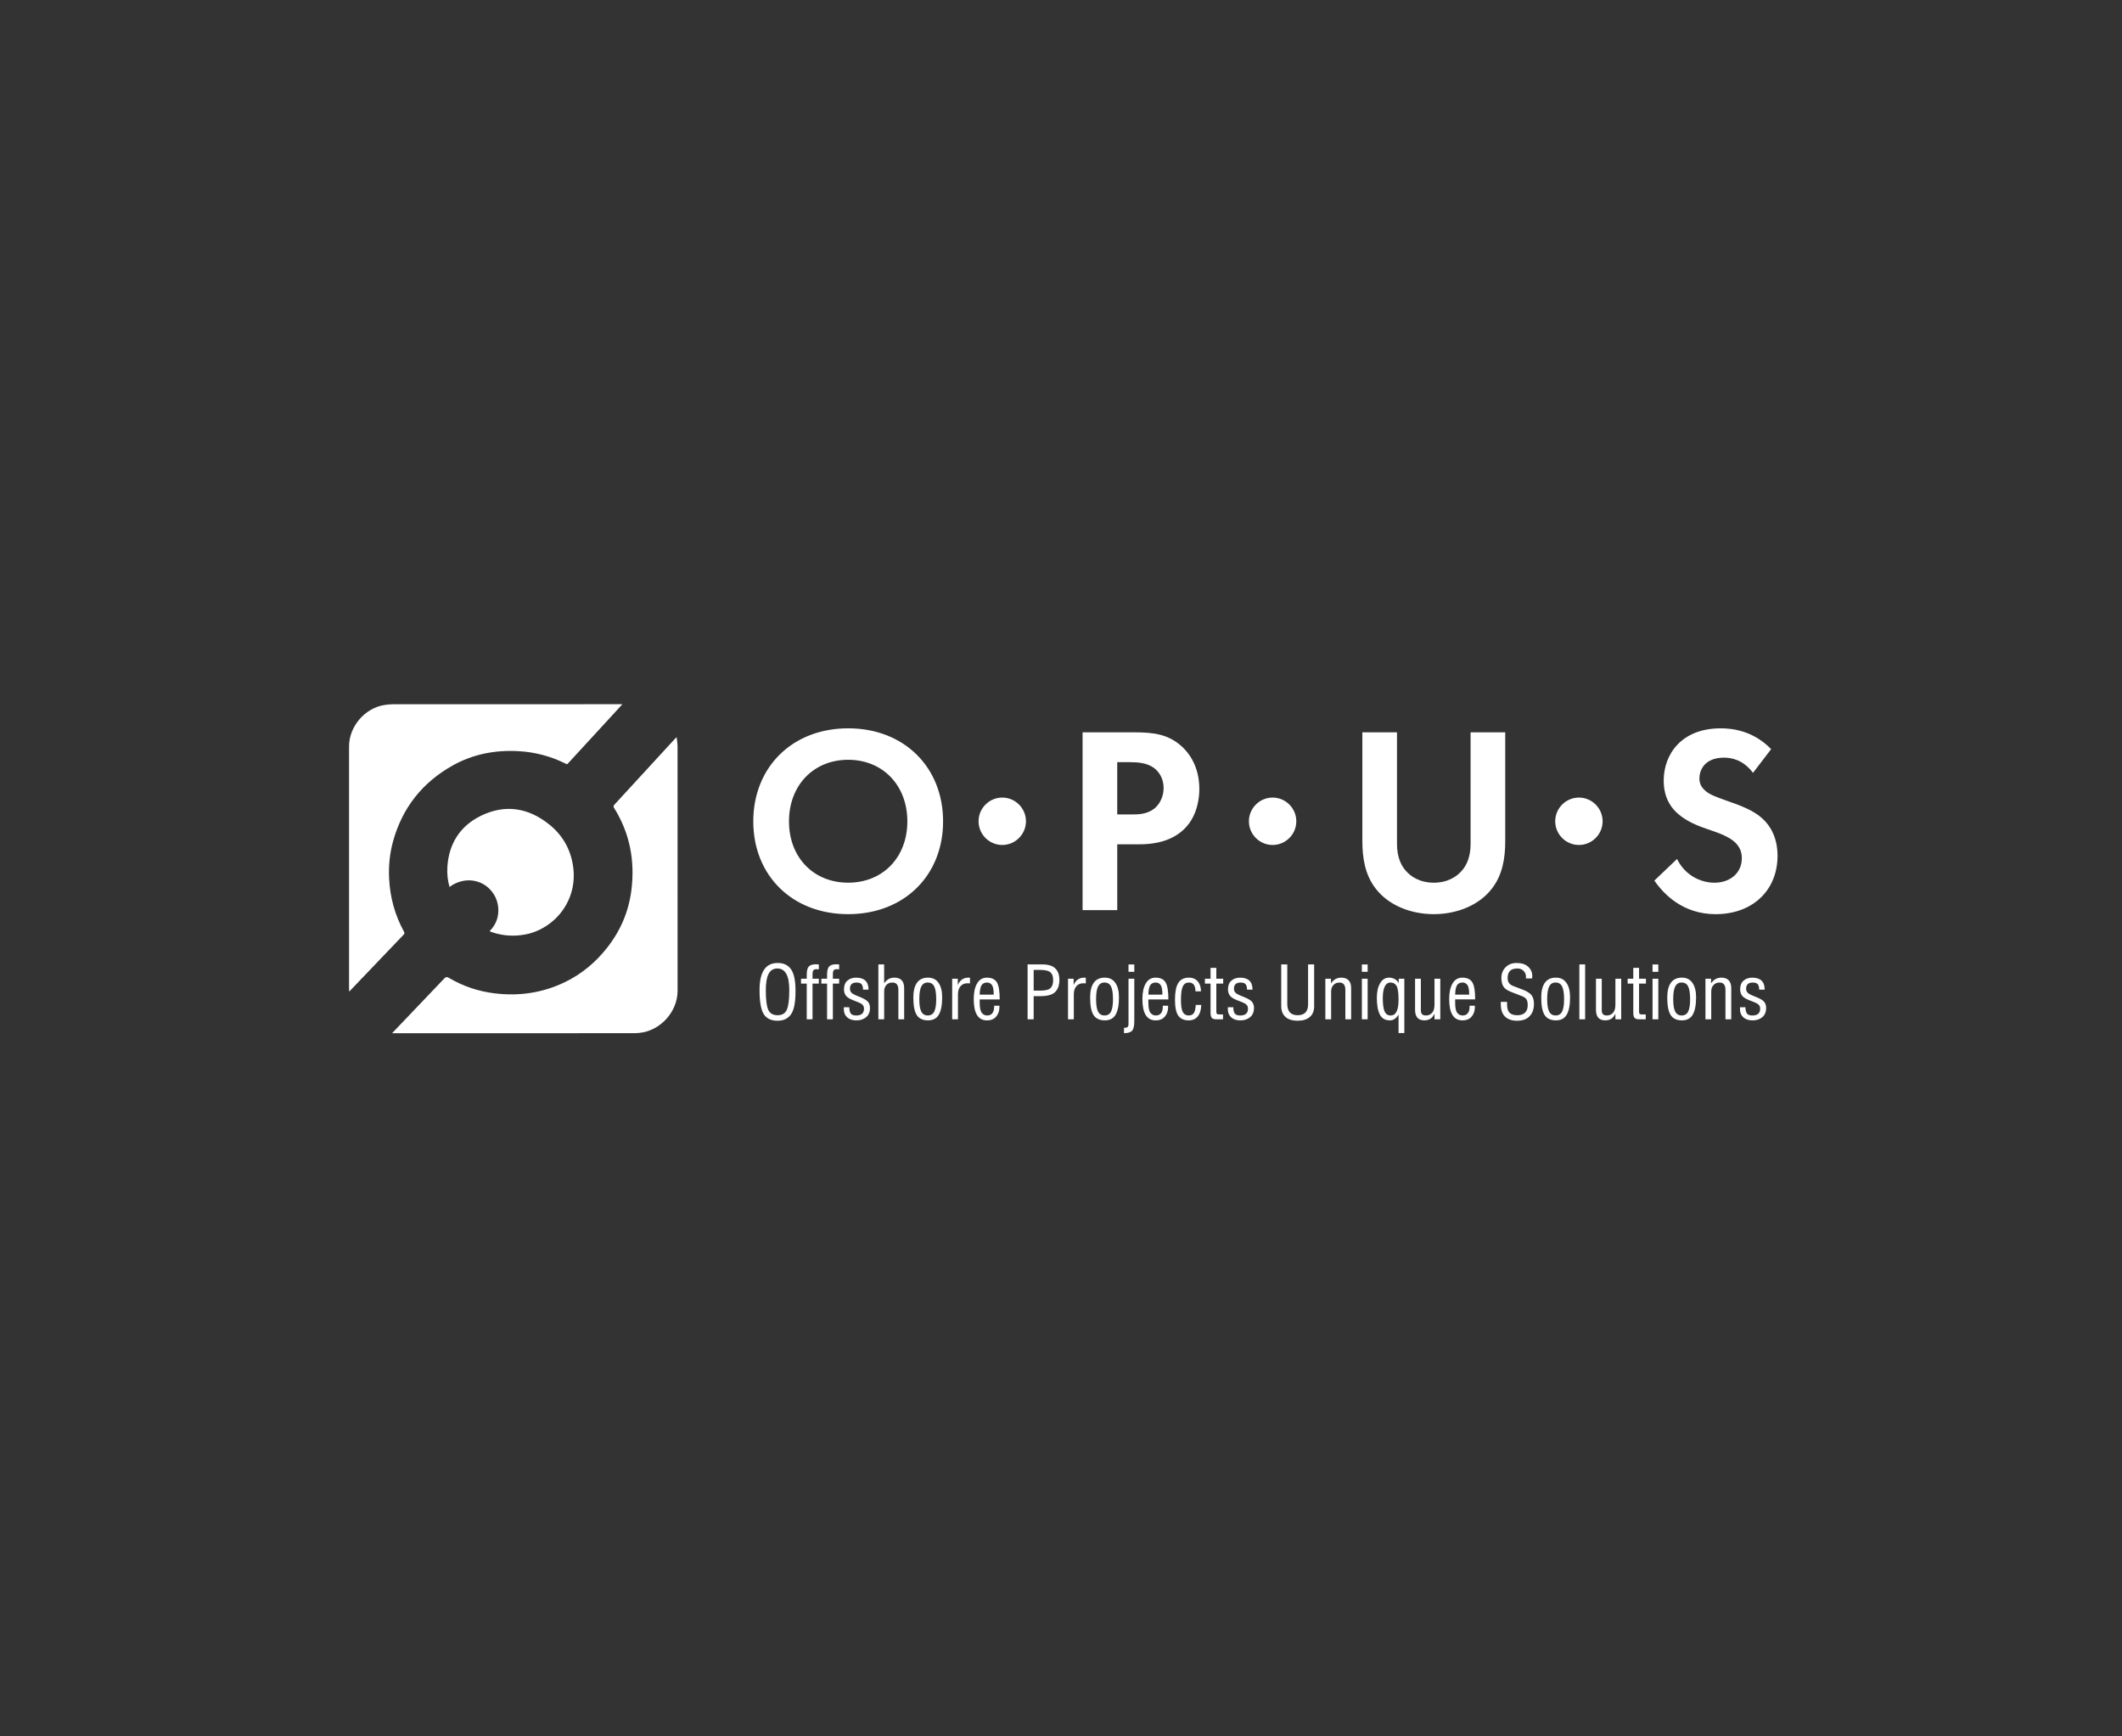 <svg viewBox="0 0 220 180" xmlns="http://www.w3.org/2000/svg" xml:space="preserve" style="fill-rule:evenodd;clip-rule:evenodd;stroke-linejoin:round;stroke-miterlimit:2"><rect x="0" y="0" width="220" height="180" fill="#333333" stroke="none"/><g transform="translate(36.185 73.001)scale(.113)"><clipPath id="a"><path d="M0 0h1310.63v301.82H0z"/></clipPath><g clip-path="url(#a)"><path d="M300.59 30.23c.31 3.12.82 5.83.83 8.54.04 74.69.05 149.39.03 224.08 0 19.44-15.89 36.84-35.22 38.7-1.78.17-3.58.25-5.37.25-72.93.01-145.87.01-218.8.02h-2.55c2.65-2.79 4.98-5.24 7.32-7.69 13.57-14.2 27.16-28.38 40.67-42.64 1.38-1.45 2.28-1.54 3.99-.52 12.88 7.65 26.8 12.34 41.66 14.22 22.59 2.85 44.27-.28 64.83-10.19 15.53-7.49 28.42-18.3 39.04-31.87 12.17-15.56 19.65-33.15 22.08-52.73 3.32-26.81-1.43-52.02-15.84-75.13-.8-1.29-.79-2.02.27-3.17 18.59-20.16 37.13-40.38 55.69-60.58.31-.34.68-.63 1.4-1.3zM250.79 0c-3.95 4.32-7.49 8.22-11.05 12.09-12.6 13.71-25.2 27.42-37.83 41.11-2.09 2.26-1.46 2.16-4.29.78-13.25-6.44-27.2-10.05-41.92-10.9-21.48-1.23-41.92 2.65-60.72 13.2-27.67 15.53-46.02 38.68-54.54 69.39-3.13 11.28-4.26 22.84-3.64 34.51.91 17.17 5.32 33.41 13.63 48.52.64 1.16.53 1.84-.37 2.78-13.81 14.39-27.58 28.81-41.35 43.23-2.73 2.85-5.44 5.71-8.53 8.95-.07-1.08-.15-1.68-.15-2.29C0 187.15-.01 112.93.02 38.71.03 20.45 14.42 3.63 32.4.73c2.82-.45 5.71-.69 8.56-.69C109.89 0 178.82 0 247.74 0z" style="fill:#fff;fill-rule:nonzero"/><path d="M92.19 167.62c-1.73-6.07-2.32-12.15-1.95-18.27 1.32-21.54 11.77-37.73 30.85-47.04 22.29-10.87 43.69-7.32 62.9 8.25 11.9 9.65 19.1 22.17 21.49 37.45 5.07 32.39-17.35 58.05-43.35 63.14-10.66 2.09-21.19 1.41-31.49-2.19-.39-.14-.77-.32-1.15-.49-.1-.05-.17-.17-.39-.4 5.97-6.05 8.58-13.41 7.75-21.86-.63-6.46-3.33-12.05-7.88-16.72-8.63-8.87-23.82-11.35-36.78-1.86zm284.46 94.39c0-8.06 1.36-14.18 4.1-18.36 2.75-4.17 6.93-6.26 12.52-6.26s9.51 1.92 12.26 5.77 4.13 10.48 4.13 19.9q0 15.705-4.2 21.51c-2.8 3.87-6.86 5.8-12.2 5.8-6.03 0-10.32-2.07-12.85-6.2-2.51-4.13-3.77-11.52-3.77-22.16zm5.74.36c0 8.74.76 14.75 2.29 18.03s4.38 4.92 8.56 4.92 6.94-1.68 8.43-5.05c1.51-3.37 2.26-9.39 2.26-18.06q0-19.77-10.95-19.77c-7.3 0-10.59 6.64-10.59 19.93m32.32-10.55h5.24v-3.67c0-3.71.65-6.24 1.93-7.57 1.31-1.33 3.47-2 6.49-2 1.14 0 2.02.04 2.66.13v4.49c-.2 0-.48-.02-.85-.06s-.75-.07-1.15-.07c-1.46 0-2.46.34-2.98 1.02-.53.66-.79 1.9-.79 3.74v4h5.77v4.49h-5.77v32.75h-5.31v-32.75h-5.24zm18.66 0h5.24v-3.67c0-3.71.65-6.24 1.93-7.57 1.31-1.33 3.47-2 6.49-2 1.14 0 2.02.04 2.66.13v4.49c-.2 0-.48-.02-.85-.06s-.75-.07-1.15-.07c-1.46 0-2.46.34-2.98 1.02-.53.66-.79 1.9-.79 3.74v4h5.77v4.49h-5.77v32.75h-5.31v-32.75h-5.24zM459 277.98c0 2.43.42 4.29 1.25 5.61.85 1.31 2.55 1.97 5.08 1.97 4.77 0 7.15-2.08 7.15-6.23 0-1.66-.54-2.95-1.61-3.87q-1.575-1.41-5.64-2.85c-4.7-1.64-7.73-3.28-9.08-4.92-1.36-1.64-2.03-3.69-2.03-6.16 0-3.5 1.05-6.15 3.15-7.96s4.74-2.72 7.93-2.72c7.63 0 11.44 3.67 11.44 11.01h-5.05c0-2.14-.41-3.76-1.21-4.85-.81-1.11-2.39-1.67-4.75-1.67q-6.03 0-6.03 5.7c0 1.42.46 2.62 1.38 3.61.94.98 3.2 2.16 6.79 3.54 4.2 1.62 6.94 3.17 8.23 4.65 1.31 1.49 1.97 3.41 1.97 5.77q0 5.58-3.57 8.52c-2.36 1.95-5.32 2.92-8.88 2.92q-5.34 0-8.46-2.79c-2.05-1.88-3.08-4.35-3.08-7.41v-1.87h5.05zm26.66-39.28h5.31v17.37c2.38-3.5 5.48-5.24 9.31-5.24 3.06 0 5.33.81 6.82 2.43s2.23 4.04 2.23 7.28v28.52h-5.31v-27.01c0-4.48-1.81-6.72-5.44-6.72-2.49 0-4.38.79-5.67 2.36s-1.93 3.46-1.93 5.67v25.7h-5.31v-50.35zm32.09 30.36c0-5.92 1.11-10.44 3.34-13.54 2.25-3.12 5.58-4.69 10-4.69s7.51 1.59 9.74 4.75c2.25 3.15 3.38 7.58 3.38 13.31 0 7.06-1.02 12.35-3.05 15.87-2.01 3.52-5.33 5.28-9.97 5.28s-8.2-1.62-10.29-4.85c-2.1-3.26-3.15-8.63-3.15-16.13m5.48 1.74c0 5.11.61 8.85 1.84 11.21 1.25 2.36 3.22 3.54 5.93 3.54s4.84-1.24 6-3.7c1.16-2.47 1.74-6.15 1.74-11.05 0-5.51-.6-9.46-1.8-11.87-1.2-2.4-3.19-3.61-5.97-3.61s-4.6 1.18-5.87 3.54c-1.25 2.36-1.87 6.34-1.87 11.93zm30.15 18.26v-37.24h5.15v5.84c1.92-4.55 5.18-6.82 9.77-6.82.48 0 .95.02 1.41.07v5.28c-.46-.13-1.2-.2-2.23-.2-2.78 0-4.94.92-6.49 2.75-1.53 1.84-2.29 4.27-2.29 7.31v23.01zm25.25-18.26v2.79c0 4.66.62 7.81 1.87 9.47q1.905 2.49 4.98 2.49c2.05 0 3.53-.65 4.62-1.93 1.09-1.31 1.67-3.05 1.74-5.21 0-.66.02-1.26.07-1.8h4.82v1.28c0 3.43-.98 6.32-2.95 8.65q-2.925 3.51-8.46 3.51c-8.11 0-12.16-6.53-12.16-19.6 0-6.05 1.04-10.83 3.11-14.33 2.08-3.52 5.07-5.28 8.98-5.28 4.22 0 7.22 1.37 9.02 4.1 1.81 2.73 2.72 8.02 2.72 15.87h-18.36zm12.88-4.36c0-4.48-.57-7.45-1.7-8.92-1.11-1.46-2.56-2.2-4.33-2.2-2.47 0-4.21.86-5.21 2.59s-1.55 4.57-1.64 8.52h12.88zm31.08-27.74h13.34c5.64 0 9.68 1.24 12.13 3.74 2.47 2.47 3.7 5.92 3.7 10.36 0 4.9-1.28 8.62-3.84 11.18s-7.06 3.84-13.51 3.84h-6.26v21.24h-5.57v-50.35zm5.57 5.05v19.01h5.57c4.98 0 8.27-.78 9.87-2.33 1.62-1.55 2.43-4 2.43-7.34s-.82-5.6-2.46-7.08c-1.64-1.51-4.8-2.26-9.47-2.26zm31.51 45.31v-37.24h5.15v5.84c1.92-4.55 5.18-6.82 9.77-6.82.48 0 .95.02 1.41.07v5.28c-.46-.13-1.2-.2-2.23-.2-2.78 0-4.94.92-6.49 2.75-1.53 1.84-2.29 4.27-2.29 7.31v23.01zm20.29-20c0-5.92 1.11-10.44 3.34-13.54 2.25-3.12 5.58-4.69 10-4.69s7.51 1.59 9.74 4.75c2.25 3.15 3.38 7.58 3.38 13.31 0 7.06-1.02 12.35-3.05 15.87-2.01 3.52-5.33 5.28-9.97 5.28s-8.2-1.62-10.29-4.85c-2.1-3.26-3.15-8.63-3.15-16.13m5.47 1.74c0 5.11.61 8.85 1.84 11.21 1.25 2.36 3.22 3.54 5.93 3.54s4.84-1.24 6-3.7c1.16-2.47 1.74-6.15 1.74-11.05 0-5.51-.6-9.46-1.8-11.87-1.2-2.4-3.19-3.61-5.97-3.61s-4.6 1.18-5.87 3.54c-1.25 2.36-1.87 6.34-1.87 11.93zm29.74 22.36v-41.34h5.31v38.85c0 4.55-.71 7.54-2.13 8.98-1.4 1.42-3.84 2.13-7.31 2.13v-4.92c1.86 0 3-.31 3.44-.92.46-.63.69-1.38.69-2.23v-.56zm0-54.39h5.31v6.75h-5.31zm18.22 32.03v2.79c0 4.66.62 7.81 1.87 9.47q1.905 2.49 4.98 2.49c2.05 0 3.53-.65 4.62-1.93 1.09-1.31 1.67-3.05 1.74-5.21 0-.66.02-1.26.07-1.8h4.82v1.28c0 3.43-.98 6.32-2.95 8.65q-2.925 3.51-8.46 3.51c-8.11 0-12.16-6.53-12.16-19.6 0-6.05 1.04-10.83 3.11-14.33 2.08-3.52 5.07-5.28 8.98-5.28 4.22 0 7.22 1.37 9.02 4.1 1.81 2.73 2.72 8.02 2.72 15.87h-18.36zm12.89-4.36c0-4.48-.57-7.45-1.7-8.92-1.11-1.46-2.56-2.2-4.33-2.2-2.47 0-4.21.86-5.21 2.59s-1.55 4.57-1.64 8.52h12.88zm30.58 9.44h5.05c-.11 4.5-1.16 7.99-3.15 10.46s-4.8 3.7-8.43 3.7c-4.28 0-7.44-1.43-9.47-4.29s-3.05-7.76-3.05-14.69 1.01-12.05 3.02-15.31c2.03-3.28 5.28-4.92 9.74-4.92 3.45 0 6.16 1.15 8.13 3.44s2.95 5.34 2.95 9.15h-5.05q0-8.1-6.03-8.1c-2.58 0-4.44 1.19-5.57 3.57q-1.71 3.54-1.71 12.36c0 5.38.57 9.1 1.71 11.18 1.16 2.08 2.94 3.11 5.34 3.11 1.99 0 3.51-.63 4.56-1.9 1.07-1.27 1.73-3.86 1.97-7.77zm8.43-19.57v-4.49h5.15v-9.97h5.31v9.97h6.3v4.49h-6.3v25.37c0 1.14.14 1.9.43 2.3.31.39 1.07.59 2.3.59h3.41v4.49h-5.9c-2.16 0-3.63-.44-4.39-1.31-.77-.9-1.15-2.46-1.15-4.69v-26.75zm26.03 21.67c0 2.43.41 4.29 1.25 5.61.85 1.31 2.55 1.97 5.08 1.97 4.77 0 7.15-2.08 7.15-6.23 0-1.66-.54-2.95-1.61-3.87q-1.575-1.41-5.64-2.85c-4.7-1.64-7.73-3.28-9.08-4.92-1.36-1.64-2.03-3.69-2.03-6.16 0-3.5 1.05-6.15 3.15-7.96s4.74-2.72 7.93-2.72c7.63 0 11.44 3.67 11.44 11.01h-5.05c0-2.14-.41-3.76-1.21-4.85-.81-1.11-2.39-1.67-4.75-1.67q-6.03 0-6.03 5.7c0 1.42.46 2.62 1.38 3.61.94.98 3.2 2.16 6.79 3.54 4.2 1.62 6.94 3.17 8.23 4.65 1.31 1.49 1.97 3.41 1.97 5.77q0 5.58-3.57 8.52c-2.36 1.95-5.32 2.92-8.88 2.92q-5.34 0-8.46-2.79c-2.05-1.88-3.08-4.35-3.08-7.41v-1.87h5.05zm43.96-39.28h5.57v36.22c0 6.93 3.18 10.39 9.54 10.39s9.54-3.34 9.54-10.03v-36.59h5.57v38.36c0 4.35-1.36 7.66-4.06 9.93-2.69 2.25-6.33 3.38-10.92 3.38-5 0-8.8-1.17-11.37-3.51-2.58-2.34-3.87-5.67-3.87-10v-38.16zm40.49 50.36v-37.24h5.15v4.26c2.38-3.5 5.54-5.24 9.47-5.24 2.91 0 5.14.8 6.69 2.39 1.57 1.6 2.36 4.03 2.36 7.31v28.52h-5.31v-27.01c0-4.48-1.81-6.72-5.44-6.72-2.21 0-4.03.75-5.48 2.26-1.42 1.51-2.13 3.43-2.13 5.77v25.7zm33.5-50.29h5.31v6.75h-5.31zm0 13.05h5.31v37.24h-5.31zm33.83 4.26v-4.26h5.15v49.83h-5.31V284.8c-2.23 3.5-4.85 5.24-7.87 5.24-4.41 0-7.53-1.79-9.34-5.38-1.81-3.61-2.72-8.75-2.72-15.44 0-5.4.99-9.81 2.98-13.24 2.01-3.43 4.75-5.15 8.23-5.15 2.21 0 4.12.55 5.74 1.64 1.62 1.07 2.67 2.27 3.15 3.61zm-14.62 13.64c0 5.62.56 9.66 1.67 12.13s2.97 3.7 5.57 3.7c4.81 0 7.21-4.77 7.21-14.29 0-6.75-.65-11.09-1.93-13.01-1.29-1.95-3.07-2.92-5.34-2.92-4.79 0-7.18 4.8-7.18 14.39m29.6-17.9h5.31v28.98q0 2.295 1.05 3.54c.7.81 1.98 1.21 3.84 1.21 2.01 0 3.78-.77 5.31-2.3 1.55-1.55 2.33-4.17 2.33-7.87v-23.57h5.31v37.24h-5.31v-5.31c-1.75 4.2-4.86 6.29-9.34 6.29-5.66 0-8.49-3.23-8.49-9.7v-28.52zm36.78 18.98v2.79c0 4.66.62 7.81 1.87 9.47q1.905 2.49 4.98 2.49c2.05 0 3.53-.65 4.62-1.93 1.09-1.31 1.67-3.05 1.74-5.21 0-.66.02-1.26.07-1.8h4.82v1.28c0 3.43-.98 6.32-2.95 8.65q-2.925 3.51-8.46 3.51c-8.11 0-12.16-6.53-12.16-19.6 0-6.05 1.04-10.83 3.11-14.33 2.08-3.52 5.07-5.28 8.98-5.28 4.22 0 7.22 1.37 9.02 4.1 1.81 2.73 2.72 8.02 2.72 15.87h-18.36zm12.89-4.36c0-4.48-.57-7.45-1.7-8.92-1.11-1.46-2.56-2.2-4.33-2.2-2.47 0-4.21.86-5.21 2.59s-1.55 4.57-1.64 8.52h12.88zm34.75 6.62v2.49c0 3.5.77 6 2.29 7.51 1.53 1.51 3.9 2.26 7.11 2.26s5.55-.81 7.15-2.43c1.6-1.64 2.39-3.82 2.39-6.56 0-2.54-.38-4.39-1.15-5.57s-2.05-2.13-3.87-2.85l-10.39-4.03c-3.58-1.42-5.95-3.15-7.08-5.18-1.11-2.03-1.67-4.53-1.67-7.48q0-6.03 3.87-9.93c2.6-2.6 5.95-3.9 10.06-3.9 4.63 0 8.18 1.15 10.65 3.44 2.49 2.27 3.74 5.07 3.74 8.39 0 .77-.03 1.54-.1 2.33h-5.74c.07-.52.1-1.12.1-1.8-.04-1.92-.78-3.62-2.2-5.08-1.42-1.49-3.3-2.23-5.64-2.23-3.15 0-5.44.74-6.88 2.23-1.42 1.46-2.13 3.72-2.13 6.75q0 5.085 4.98 7.02l9.15 3.51c3.91 1.53 6.56 3.24 7.93 5.15 1.4 1.9 2.1 4.54 2.1 7.9 0 4.61-1.31 8.33-3.93 11.15q-3.93 4.23-11.64 4.23c-4.57 0-8.18-1.24-10.85-3.7s-4-6.33-4-11.57v-2.03h5.74zm31.34-4c0-5.92 1.11-10.44 3.34-13.54 2.25-3.12 5.58-4.69 10-4.69s7.51 1.59 9.74 4.75c2.25 3.15 3.38 7.58 3.38 13.31 0 7.06-1.02 12.35-3.05 15.87-2.01 3.52-5.33 5.28-9.97 5.28s-8.2-1.62-10.29-4.85c-2.1-3.26-3.15-8.63-3.15-16.13m5.47 1.74c0 5.11.61 8.85 1.83 11.21 1.25 2.36 3.22 3.54 5.93 3.54s4.84-1.24 6-3.7c1.16-2.47 1.74-6.15 1.74-11.05 0-5.51-.6-9.46-1.8-11.87-1.2-2.4-3.19-3.61-5.97-3.61s-4.6 1.18-5.87 3.54c-1.25 2.36-1.87 6.34-1.87 11.93zm29.51-32.09h5.31v50.35h-5.31zm15.24 13.11h5.31v28.98q0 2.295 1.05 3.54c.7.81 1.98 1.21 3.84 1.21 2.01 0 3.78-.77 5.31-2.3 1.55-1.55 2.33-4.17 2.33-7.87v-23.57h5.31v37.24h-5.31v-5.31c-1.75 4.2-4.86 6.29-9.34 6.29-5.66 0-8.49-3.23-8.49-9.7v-28.52zm29.08 4.49v-4.49h5.15v-9.97h5.31v9.97h6.3v4.49h-6.3v25.37c0 1.14.14 1.9.43 2.3.31.39 1.07.59 2.3.59h3.41v4.49h-5.9c-2.16 0-3.63-.44-4.39-1.31-.77-.9-1.15-2.46-1.15-4.69v-26.75zm22.82-17.54h5.31v6.75h-5.31zm0 13.05h5.31v37.24h-5.31zm13.5 17.24c0-5.92 1.11-10.44 3.34-13.54 2.25-3.12 5.58-4.69 10-4.69s7.51 1.59 9.74 4.75c2.25 3.15 3.38 7.58 3.38 13.31 0 7.06-1.02 12.35-3.05 15.87-2.01 3.52-5.33 5.28-9.97 5.28s-8.2-1.62-10.29-4.85c-2.1-3.26-3.15-8.63-3.15-16.13m5.48 1.74c0 5.11.61 8.85 1.83 11.21 1.25 2.36 3.22 3.54 5.93 3.54s4.84-1.24 6-3.7c1.16-2.47 1.74-6.15 1.74-11.05 0-5.51-.6-9.46-1.8-11.87-1.2-2.4-3.19-3.61-5.97-3.61s-4.6 1.18-5.87 3.54c-1.25 2.36-1.87 6.34-1.87 11.93zm29.57 18.26v-37.24h5.15v4.26c2.38-3.5 5.54-5.24 9.47-5.24 2.91 0 5.14.8 6.69 2.39 1.57 1.6 2.36 4.03 2.36 7.31v28.52h-5.31v-27.01c0-4.48-1.81-6.72-5.44-6.72-2.21 0-4.03.75-5.48 2.26-1.42 1.51-2.13 3.43-2.13 5.77v25.7zm36.71-11.08c0 2.43.42 4.29 1.25 5.61.85 1.31 2.55 1.97 5.08 1.97 4.77 0 7.15-2.08 7.15-6.23 0-1.66-.54-2.95-1.61-3.87q-1.575-1.41-5.64-2.85c-4.7-1.64-7.73-3.28-9.08-4.92-1.36-1.64-2.03-3.69-2.03-6.16 0-3.5 1.05-6.15 3.15-7.96s4.74-2.72 7.93-2.72c7.63 0 11.44 3.67 11.44 11.01h-5.05c0-2.14-.41-3.76-1.21-4.85-.81-1.11-2.39-1.67-4.75-1.67q-6.03 0-6.03 5.7c0 1.42.46 2.62 1.38 3.61.94.98 3.2 2.16 6.79 3.54 4.2 1.62 6.94 3.17 8.23 4.65 1.31 1.49 1.97 3.41 1.97 5.77q0 5.58-3.57 8.52c-2.36 1.95-5.32 2.92-8.88 2.92q-5.34 0-8.46-2.79c-2.05-1.88-3.08-4.35-3.08-7.41v-1.87h5.05zm-736.17-170.5c0 49.65-35.71 85.12-87.07 85.12s-87.07-35.47-87.07-85.12 35.71-85.36 87.07-85.36 87.07 35.71 87.07 85.36m-32.78 0c0-33.02-22.5-56.5-54.3-56.5s-54.3 23.48-54.3 56.5 22.5 56.25 54.3 56.25 54.3-23.24 54.3-56.25m87.07-21.83c11.96 0 21.74 9.78 21.74 21.74s-9.78 21.74-21.74 21.74-21.74-9.78-21.74-21.74 9.78-21.74 21.74-21.74m121.14-59.86c18.34 0 31.06 1.96 43.05 12.47C776.74 50 780.16 65.9 780.16 77.64c0 6.36-.98 23.97-13.45 36.44-9.05 9.05-22.5 14.43-41.33 14.43h-20.55v60.41h-31.8V25.79zm-15.65 75.33h12.96c6.11 0 13.94 0 20.79-5.14 5.87-4.65 8.81-11.99 8.81-19.08 0-9.05-4.4-15.16-9.05-18.59-6.6-4.65-14.92-5.14-22.5-5.14h-11.01zm142.56-15.47c11.96 0 21.74 9.78 21.74 21.74s-9.78 21.74-21.74 21.74-21.74-9.78-21.74-21.74 9.78-21.74 21.74-21.74M961.5 25.79v102.48c0 12.47 4.16 20.06 7.83 24.22 4.65 5.62 13.21 11.25 25.93 11.25s21.28-5.62 25.93-11.25c3.67-4.16 7.83-11.74 7.83-24.22V25.79h31.8v99.79c0 15.41-2.45 31.06-12.23 43.54-11.74 15.41-32.29 23.48-53.32 23.48s-41.58-8.07-53.32-23.48c-9.78-12.47-12.23-28.13-12.23-43.54V25.79h31.8zm166.91 59.86c11.96 0 21.74 9.78 21.74 21.74s-9.78 21.74-21.74 21.74-21.74-9.78-21.74-21.74 9.78-21.74 21.74-21.74m159.72-22.68c-9.54-12.72-20.79-13.94-26.66-13.94-17.12 0-22.5 10.76-22.5 19.08 0 3.91 1.22 7.58 5.14 11.01 3.91 3.67 9.29 5.62 19.57 9.3 12.72 4.4 24.7 8.8 33.02 16.39 7.34 6.6 13.94 17.61 13.94 34.24 0 31.8-22.99 53.56-56.75 53.56-30.08 0-47.69-18.34-56.25-30.82l20.79-19.81c7.83 15.9 22.75 21.77 34.24 21.77 14.43 0 25.19-8.8 25.19-22.5 0-5.87-1.96-10.52-6.36-14.68-6.11-5.62-15.9-8.81-25.19-11.99-8.56-2.93-18.83-6.85-27.15-14.19-5.38-4.65-12.96-13.7-12.96-30.33 0-23.97 16.14-47.94 52.34-47.94 10.27 0 29.6 1.96 46.23 19.08l-16.63 21.77z" style="fill:#fff;fill-rule:nonzero"/></g></g></svg>
